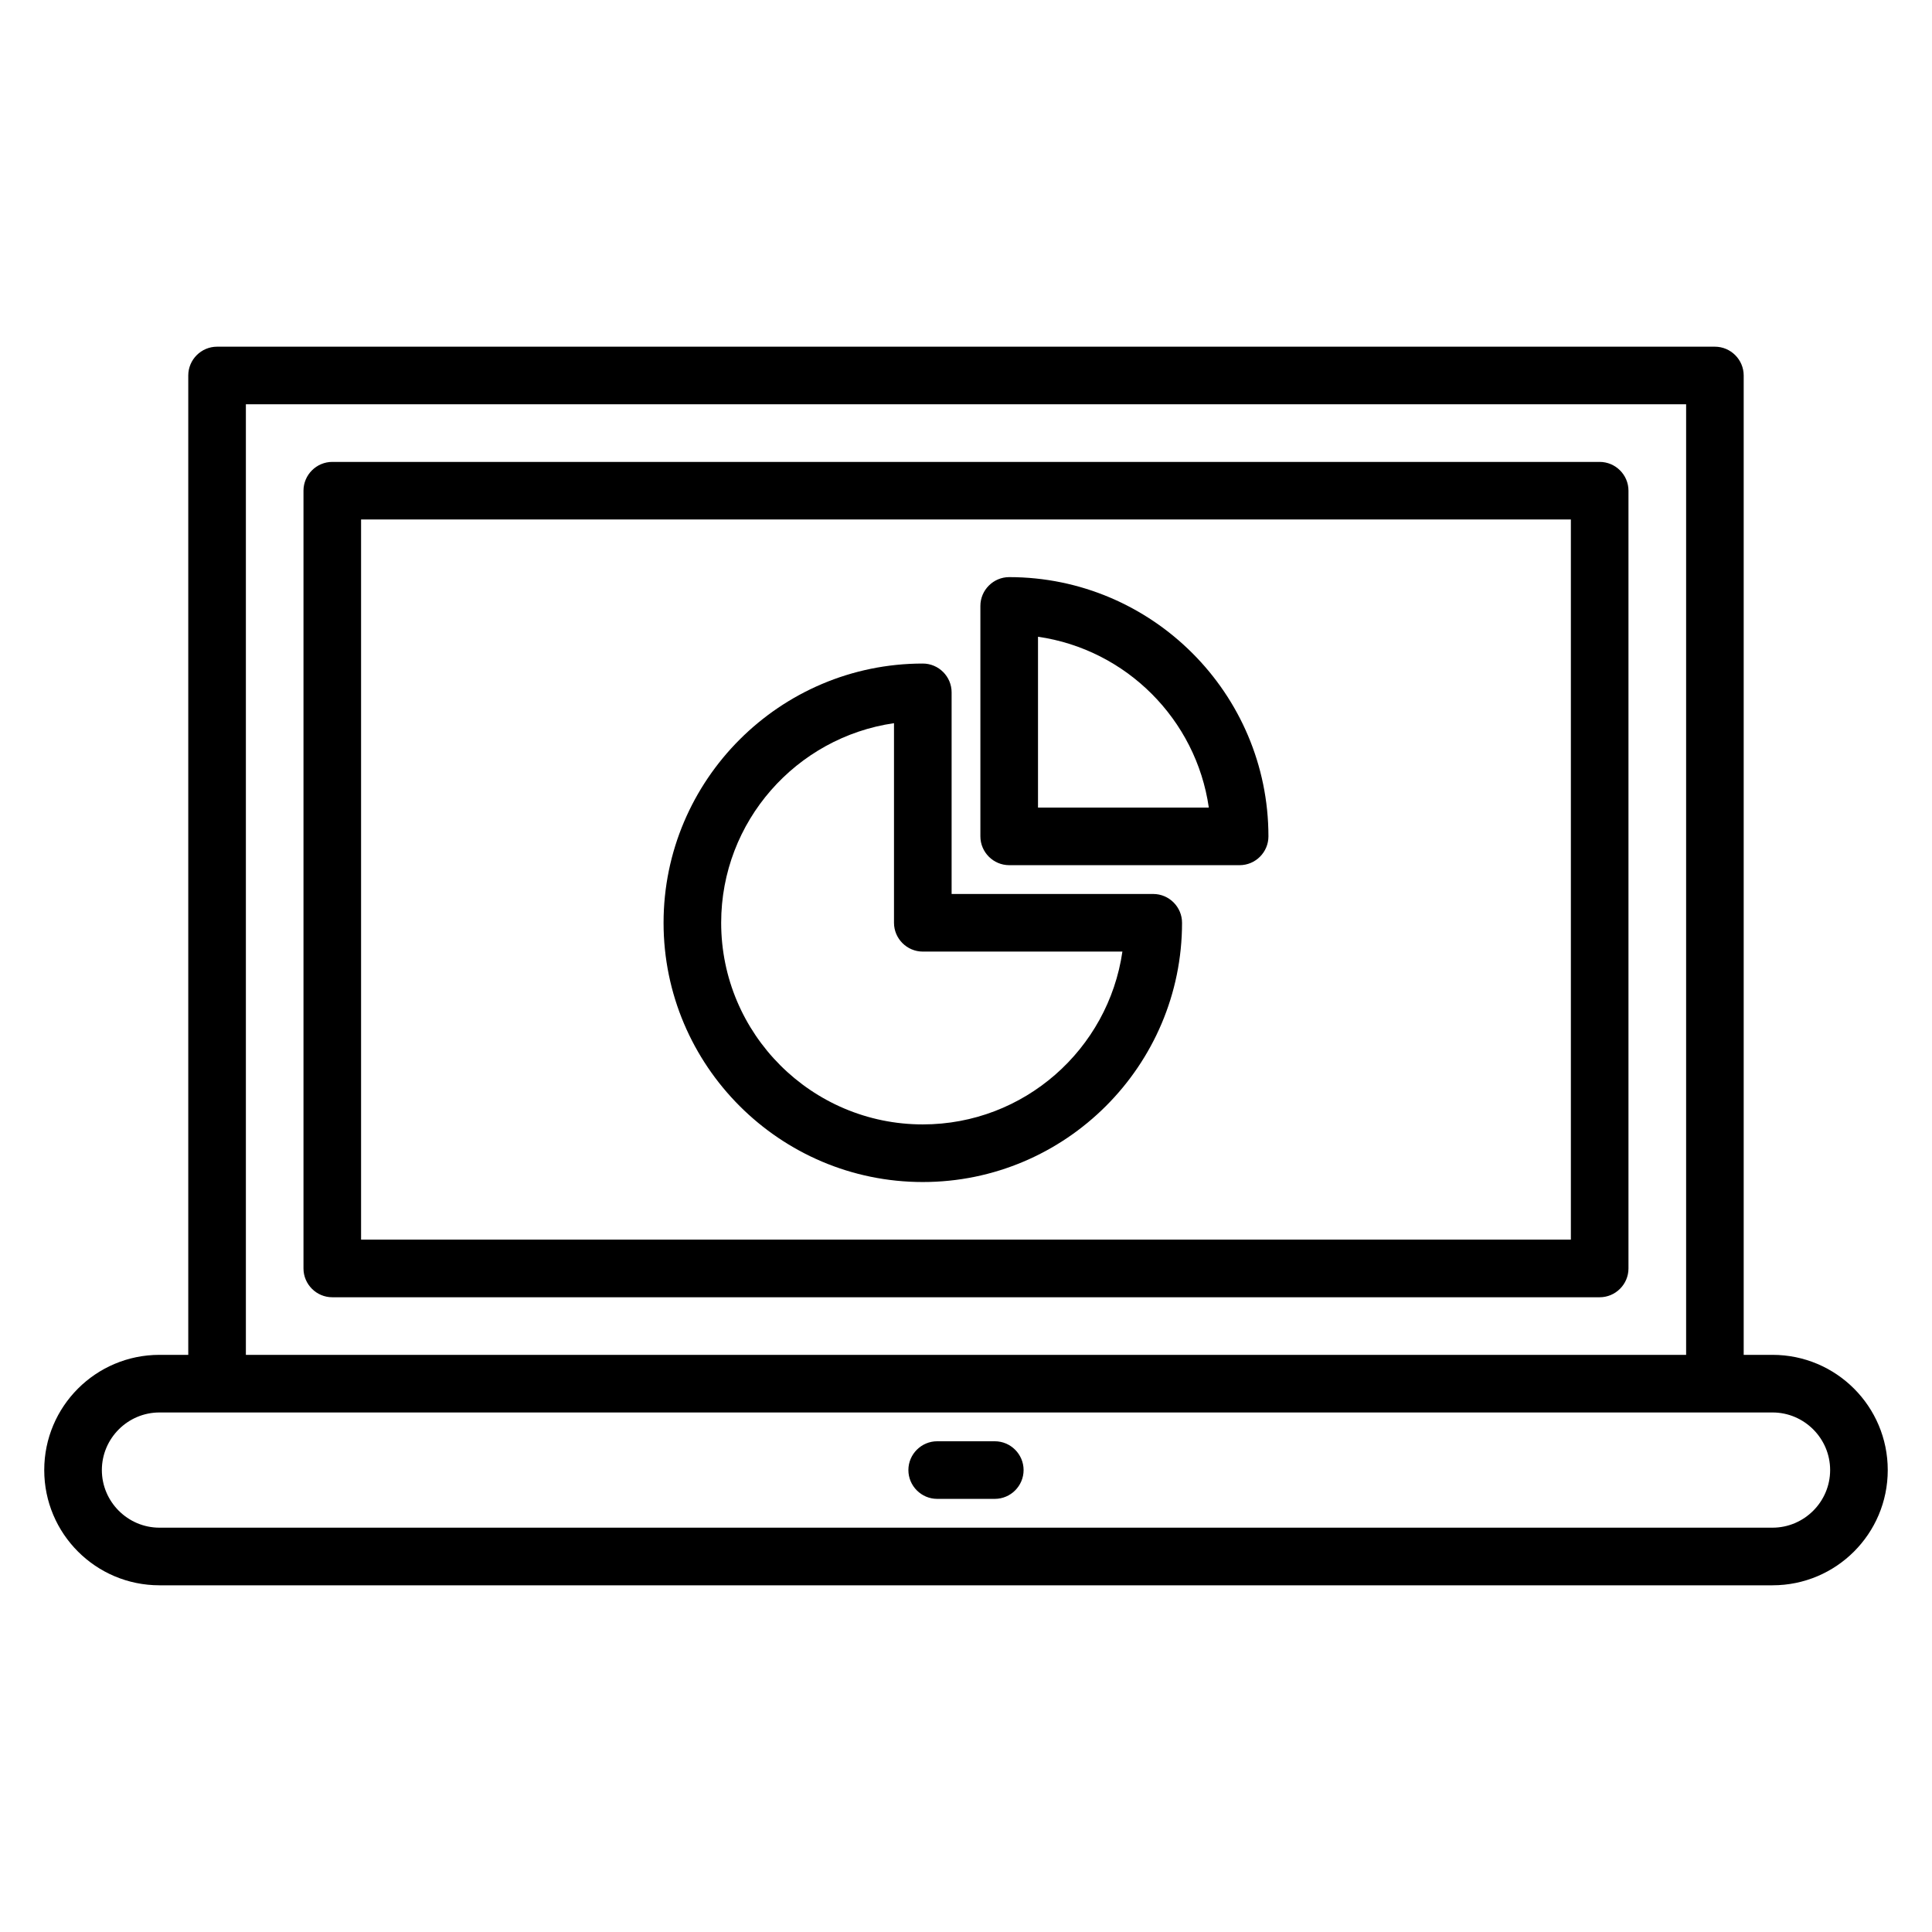 <?xml version="1.0" encoding="UTF-8"?>
<!-- Uploaded to: ICON Repo, www.iconrepo.com, Generator: ICON Repo Mixer Tools -->
<svg fill="#000000" width="800px" height="800px" version="1.1" viewBox="144 144 512 512" xmlns="http://www.w3.org/2000/svg">
 <g>
  <path d="m613.73 503.05h-7.633v-259.54c0-4.199-3.434-7.633-7.633-7.633h-396.94c-4.199 0-7.633 3.434-7.633 7.633v259.54h-7.633c-16.871 0-30.535 13.664-30.535 30.535 0 16.871 13.664 30.535 30.535 30.535h427.48c16.871 0 30.535-13.664 30.535-30.535-0.004-16.871-13.668-30.535-30.539-30.535zm-404.57-251.91h381.68v251.91h-381.68zm404.57 297.71h-427.47c-8.398 0-15.266-6.871-15.266-15.266 0-8.398 6.871-15.266 15.266-15.266h427.48c8.398 0 15.266 6.871 15.266 15.266 0 8.395-6.871 15.266-15.27 15.266z"/>
  <path d="m567.93 266.41h-335.87c-4.199 0-7.633 3.434-7.633 7.633v206.11c0 4.199 3.434 7.633 7.633 7.633h335.87c4.199 0 7.633-3.434 7.633-7.633v-206.11c0.004-4.199-3.434-7.633-7.633-7.633zm-7.633 206.1h-320.61v-190.84h320.61z"/>
  <path d="m388.55 457.25c37.863 0 68.703-30.84 68.703-68.703 0-4.199-3.434-7.633-7.633-7.633h-53.434v-53.434c0-4.199-3.434-7.633-7.633-7.633-37.863 0-68.703 30.84-68.703 68.703 0 37.859 30.84 68.699 68.699 68.699zm-7.633-121.6v52.898c0 4.199 3.434 7.633 7.633 7.633h52.898c-3.742 25.879-26.031 45.801-52.898 45.801-29.465 0-53.434-23.969-53.434-53.434 0-26.867 19.926-49.156 45.801-52.898z"/>
  <path d="m411.45 373.28h61.066c4.199 0 7.633-3.434 7.633-7.633 0-37.863-30.84-68.703-68.703-68.703-4.199 0-7.633 3.434-7.633 7.633v61.066c0.004 4.203 3.438 7.637 7.637 7.637zm7.633-60.535c23.359 3.359 41.906 21.906 45.266 45.266l-45.266 0.004z"/>
  <path d="m407.63 525.95h-15.266c-4.199 0-7.633 3.434-7.633 7.633s3.434 7.633 7.633 7.633h15.266c4.199 0 7.633-3.434 7.633-7.633 0-4.195-3.434-7.633-7.633-7.633z"/>
 </g>
</svg>